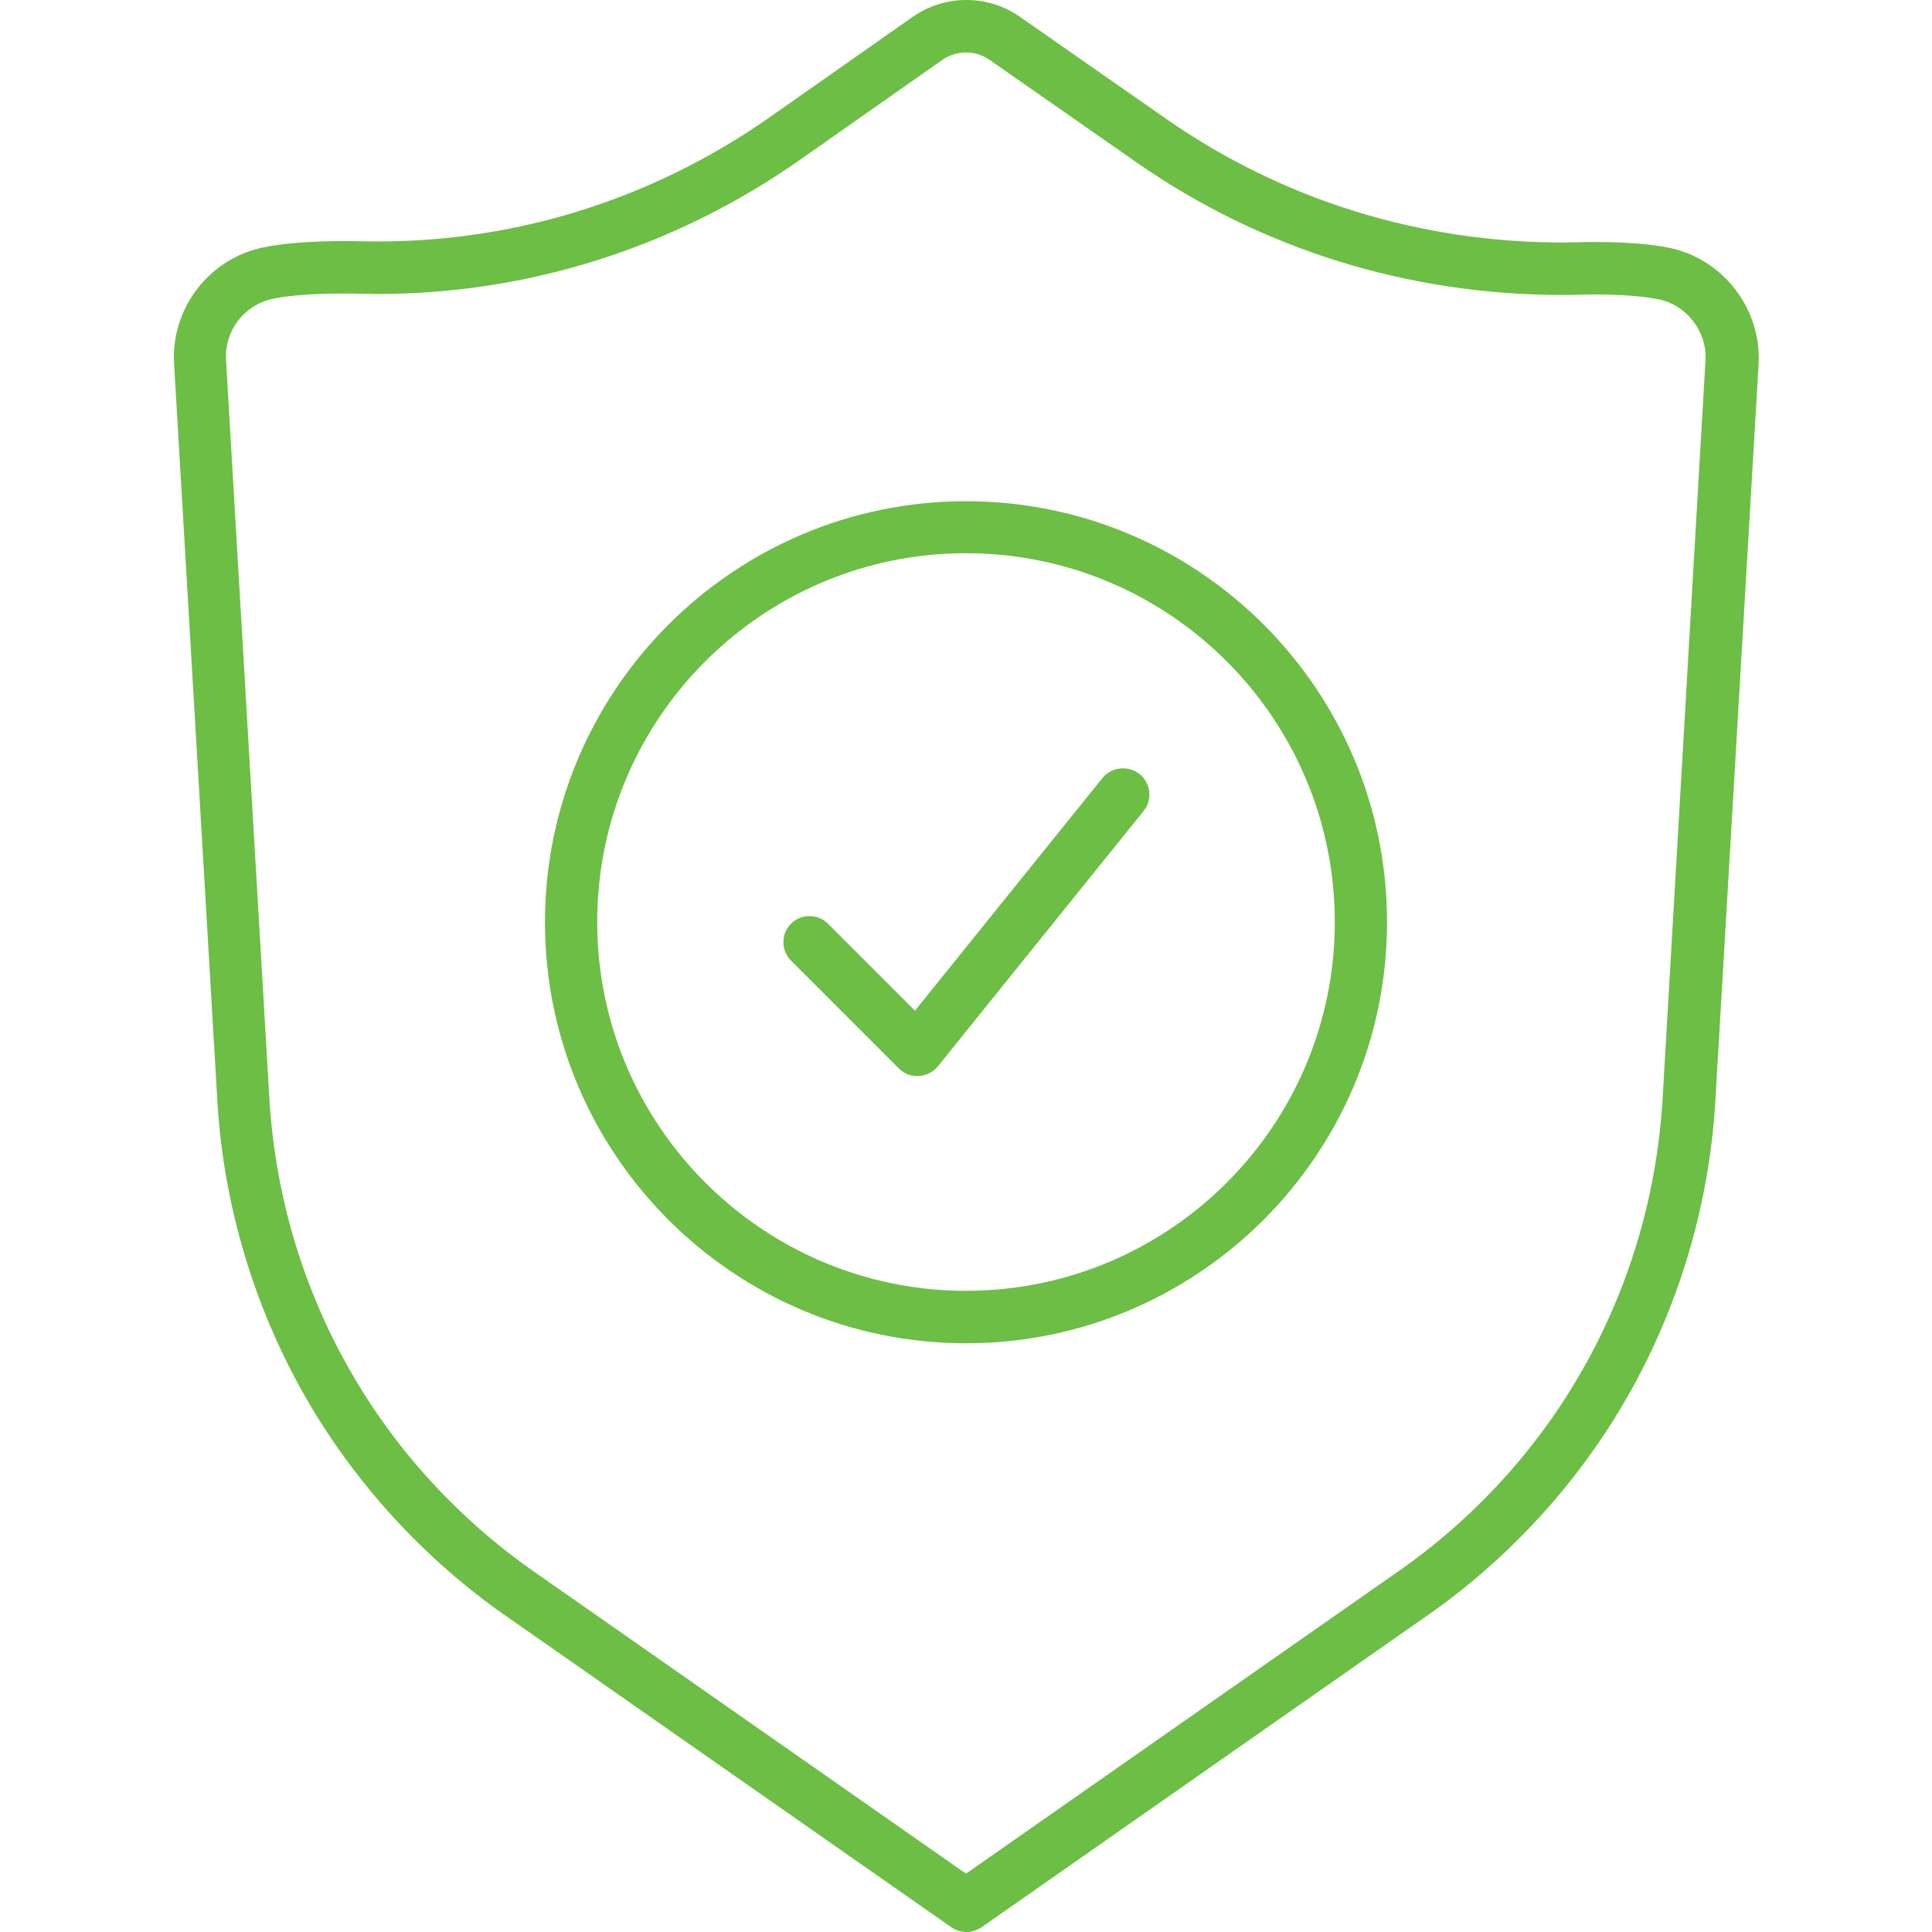 <svg width="100" height="100" viewBox="0 0 100 100" fill="none" xmlns="http://www.w3.org/2000/svg">
<path d="M86.365 12.82C85.379 12.625 84.1 12.527 82.542 12.527C82.25 12.527 81.957 12.527 81.665 12.54C81.41 12.54 81.142 12.552 80.886 12.552C73.46 12.552 66.362 10.336 60.372 6.16L52.8 0.877C51.984 0.304 51.023 0 50.024 0C49.026 0 48.052 0.304 47.236 0.877L39.883 6.038C33.662 10.409 26.357 12.649 18.809 12.491C18.48 12.479 18.164 12.479 17.835 12.479C16.094 12.479 14.682 12.588 13.623 12.807C10.835 13.38 8.851 15.948 9.009 18.797L11.237 56.745C11.505 61.967 12.978 67.141 15.486 71.731C17.994 76.309 21.573 80.338 25.834 83.394L49.245 99.757C49.476 99.915 49.744 100 50.024 100C50.292 100 50.572 99.915 50.803 99.757L74.215 83.382C78.463 80.338 82.043 76.321 84.551 71.731C87.058 67.154 88.532 61.967 88.799 56.757L91.027 18.809C91.161 15.948 89.165 13.38 86.365 12.82ZM86.072 56.599C85.561 66.472 80.667 75.42 72.632 81.154L50 96.981L27.38 81.166C19.345 75.42 14.439 66.472 13.927 56.586L11.699 18.639C11.614 17.105 12.649 15.766 14.146 15.461C15.035 15.279 16.265 15.194 17.823 15.194C18.127 15.194 18.432 15.194 18.736 15.206C18.992 15.206 19.26 15.218 19.515 15.218C27.368 15.218 34.94 12.807 41.417 8.266L48.77 3.104C49.136 2.849 49.562 2.715 50 2.715C50.438 2.715 50.864 2.849 51.229 3.104L58.802 8.388C65.254 12.893 72.888 15.267 80.862 15.267C81.142 15.267 81.422 15.267 81.702 15.254C81.982 15.254 82.25 15.242 82.53 15.242C83.905 15.242 85.013 15.328 85.817 15.486C87.302 15.778 88.361 17.154 88.276 18.651L86.072 56.599Z" fill="#6CBE44"/>
<path d="M50 25.943C37.984 25.943 28.208 35.719 28.208 47.735C28.208 59.752 37.984 69.528 50 69.528C62.016 69.528 71.792 59.752 71.792 47.735C71.804 35.719 62.028 25.943 50 25.943ZM50 66.813C39.481 66.813 30.911 58.254 30.911 47.723C30.911 37.192 39.469 28.634 50 28.634C60.531 28.634 69.089 37.192 69.089 47.723C69.089 58.254 60.531 66.813 50 66.813Z" fill="#6CBE44"/>
<path d="M57.061 40.273L47.358 52.313L42.854 47.809C42.33 47.285 41.466 47.285 40.942 47.809C40.419 48.332 40.419 49.197 40.942 49.72L46.518 55.296C46.774 55.552 47.115 55.698 47.48 55.698C47.504 55.698 47.529 55.698 47.553 55.698C47.942 55.673 48.295 55.491 48.539 55.199L59.191 41.977C59.666 41.393 59.569 40.541 58.985 40.066C58.388 39.603 57.536 39.688 57.061 40.273Z" fill="#6CBE44"/>
</svg>
